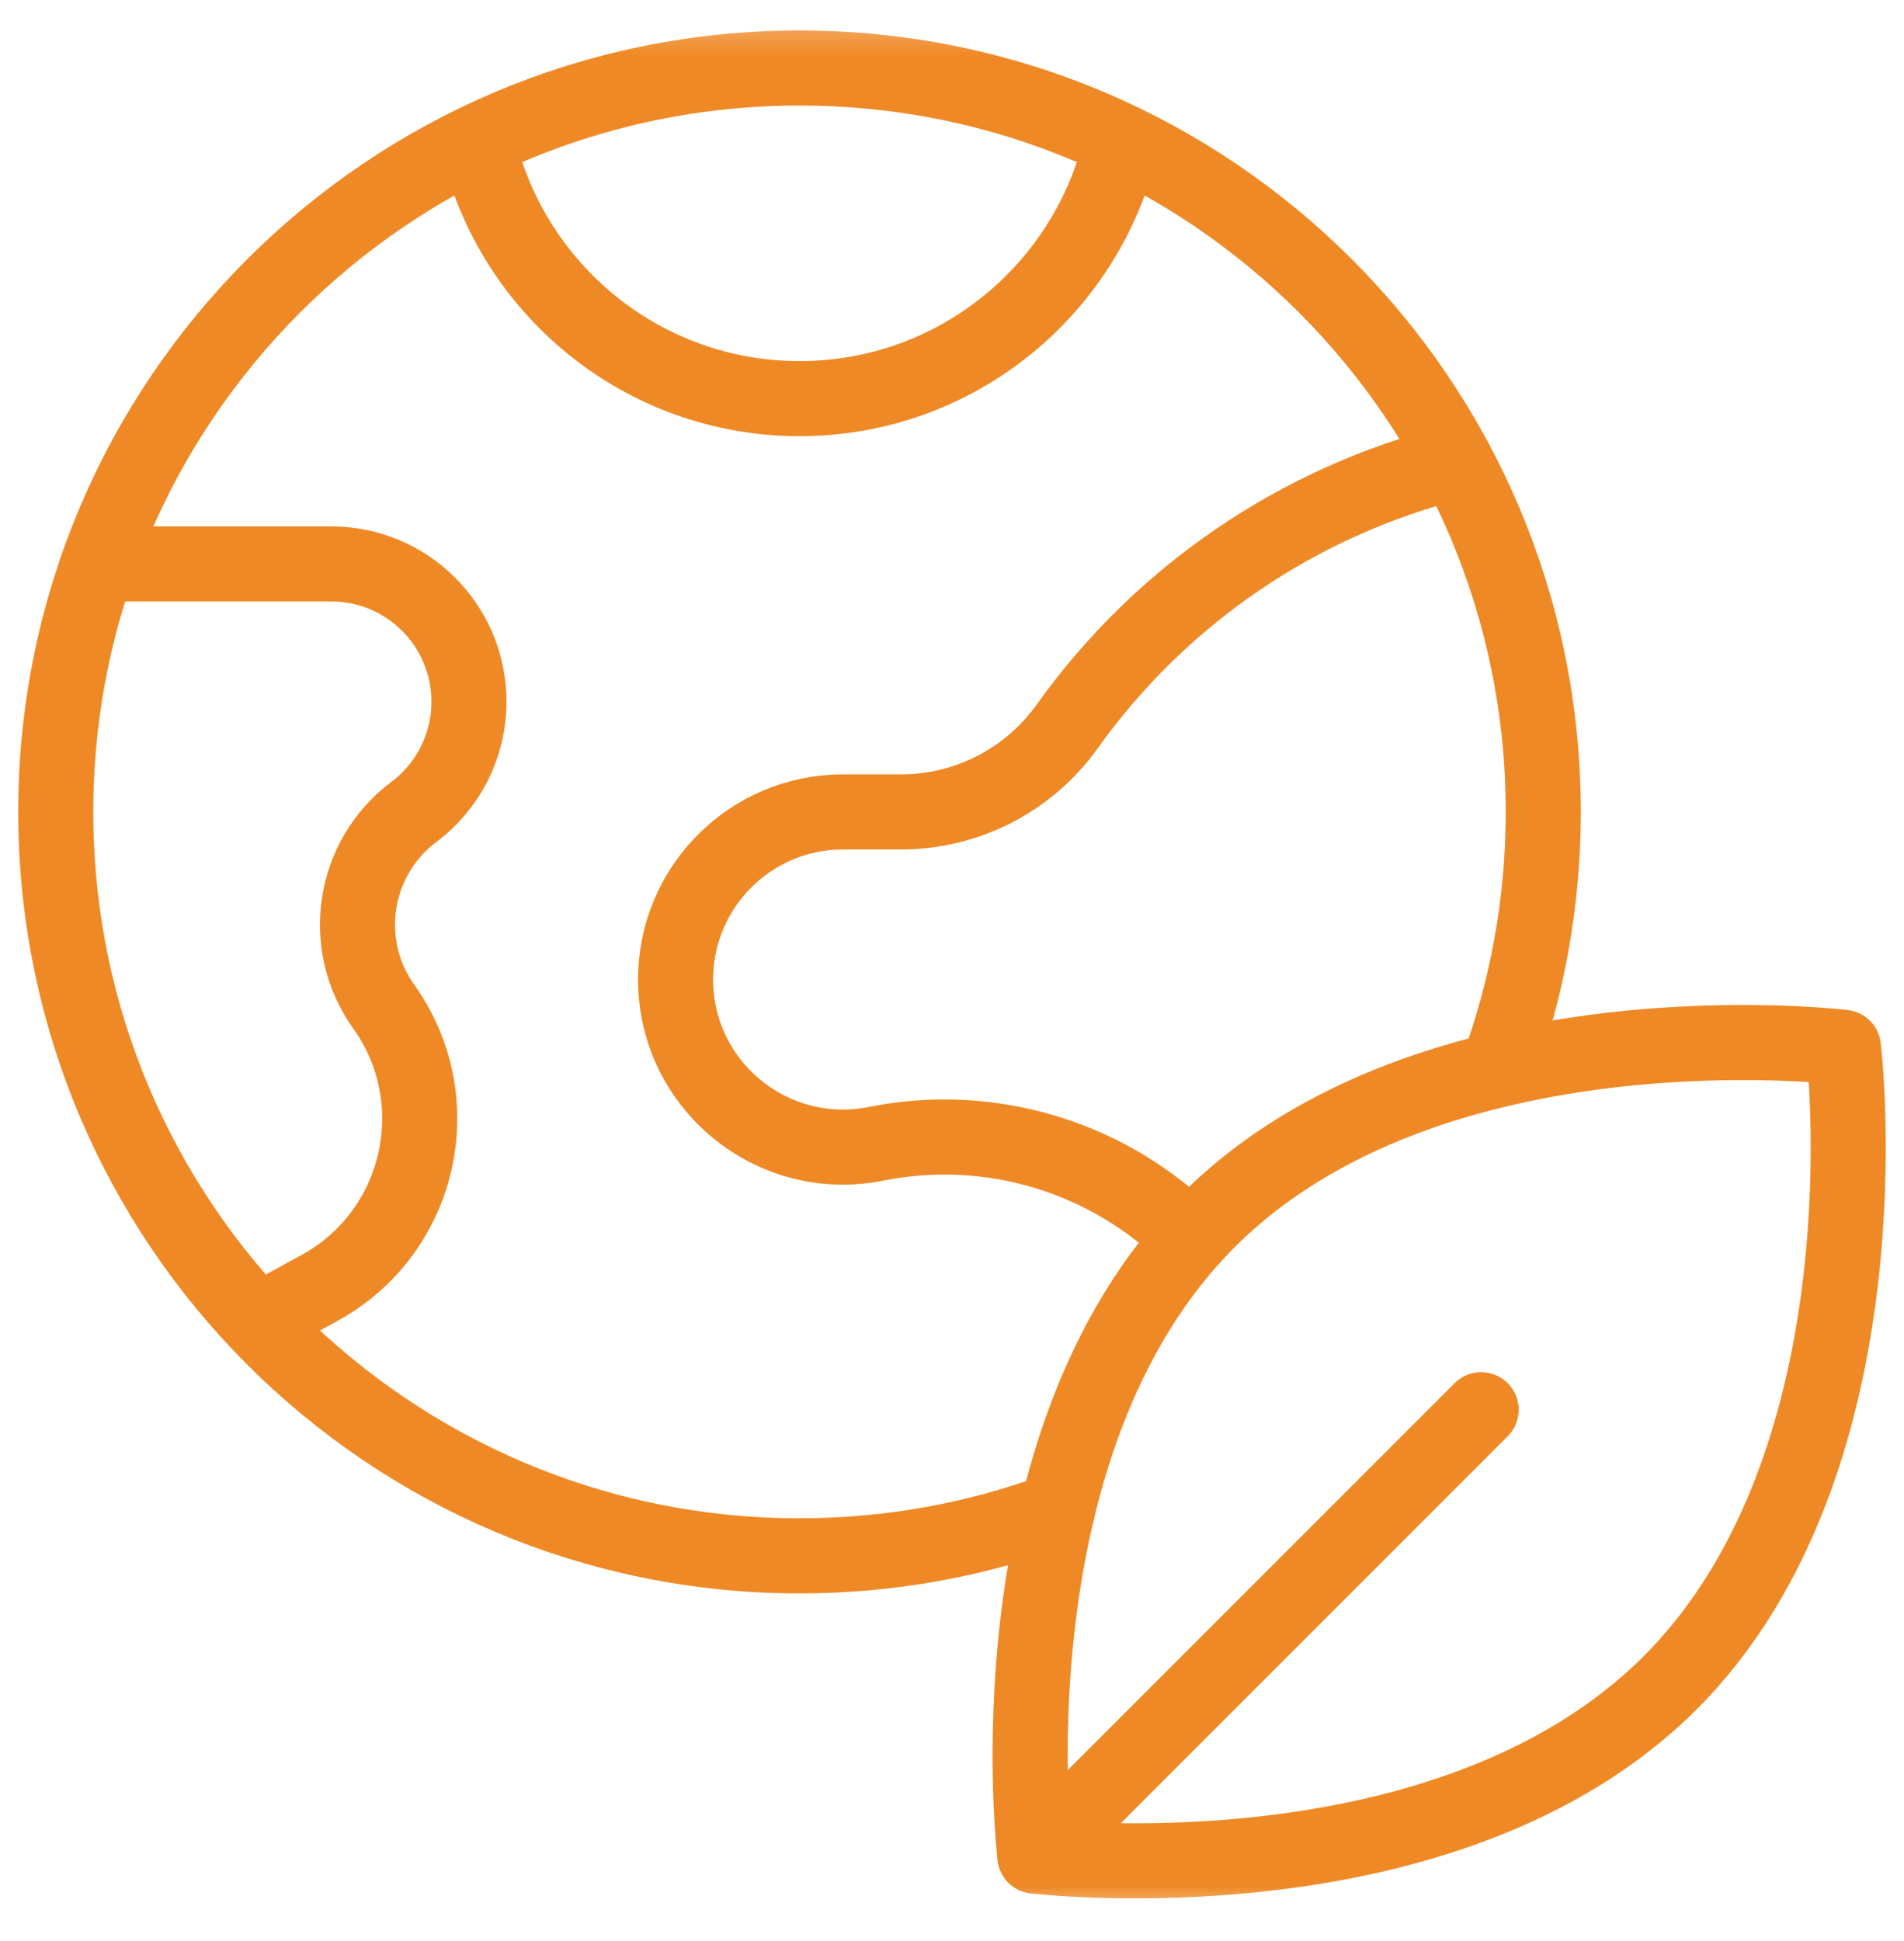 <svg xmlns="http://www.w3.org/2000/svg" width="52" height="53" viewBox="0 0 52 53" fill="none"><g clip-path="url(#clip0_172_22)"><mask id="mask0_172_22" style="mask-type:luminance" maskUnits="userSpaceOnUse" x="0" y="0" width="52" height="53"><path d="M0 0.333H52V52.333H0V0.333Z" fill="white"></path></mask><g mask="url(#mask0_172_22)"><path d="M13.044 3.88C13.963 7.89 17.547 10.885 21.836 10.885C26.125 10.885 29.709 7.89 30.628 3.88" stroke="#EF8925" stroke-width="2.05" stroke-miterlimit="10" stroke-linecap="round" stroke-linejoin="round"></path><path d="M7.059 36.077L8.717 35.173C11.492 33.659 12.318 30.059 10.481 27.487C9.265 25.785 9.63 23.424 11.303 22.169C12.251 21.459 12.808 20.344 12.808 19.16V19.16C12.808 17.083 11.124 15.398 9.047 15.398H2.704" stroke="#EF8925" stroke-width="2.05" stroke-miterlimit="10" stroke-linecap="round" stroke-linejoin="round"></path><path d="M50.346 28.597C50.346 28.597 51.712 39.849 45.614 45.947C39.516 52.045 28.264 50.679 28.264 50.679C28.264 50.679 26.898 39.427 32.995 33.329C39.093 27.231 50.346 28.597 50.346 28.597Z" stroke="#EF8925" stroke-width="2.05" stroke-miterlimit="10" stroke-linecap="round" stroke-linejoin="round"></path><path d="M28.264 50.679L40.451 38.492" stroke="#EF8925" stroke-width="2.05" stroke-miterlimit="10" stroke-linecap="round" stroke-linejoin="round"></path><path d="M40.892 29.216C41.704 27.021 42.148 24.647 42.148 22.169C42.148 10.951 33.054 1.857 21.836 1.857C10.618 1.857 1.523 10.951 1.523 22.169C1.523 33.388 10.618 42.482 21.836 42.482C24.314 42.482 26.687 42.038 28.883 41.225" stroke="#EF8925" stroke-width="2.05" stroke-miterlimit="10" stroke-linecap="round" stroke-linejoin="round"></path><path d="M39.757 12.611C35.473 13.682 31.711 16.243 29.145 19.836C28.099 21.3 26.41 22.169 24.611 22.169H23.026C20.499 22.169 18.451 24.218 18.451 26.745C18.451 29.632 21.092 31.797 23.923 31.231H23.923C27.07 30.602 30.29 31.601 32.523 33.829" stroke="#EF8925" stroke-width="2.05" stroke-miterlimit="10" stroke-linecap="round" stroke-linejoin="round"></path></g></g><defs><clipPath id="clip0_172_22"><rect width="52" height="52" fill="white" transform="translate(0 0.333)"></rect></clipPath></defs></svg>